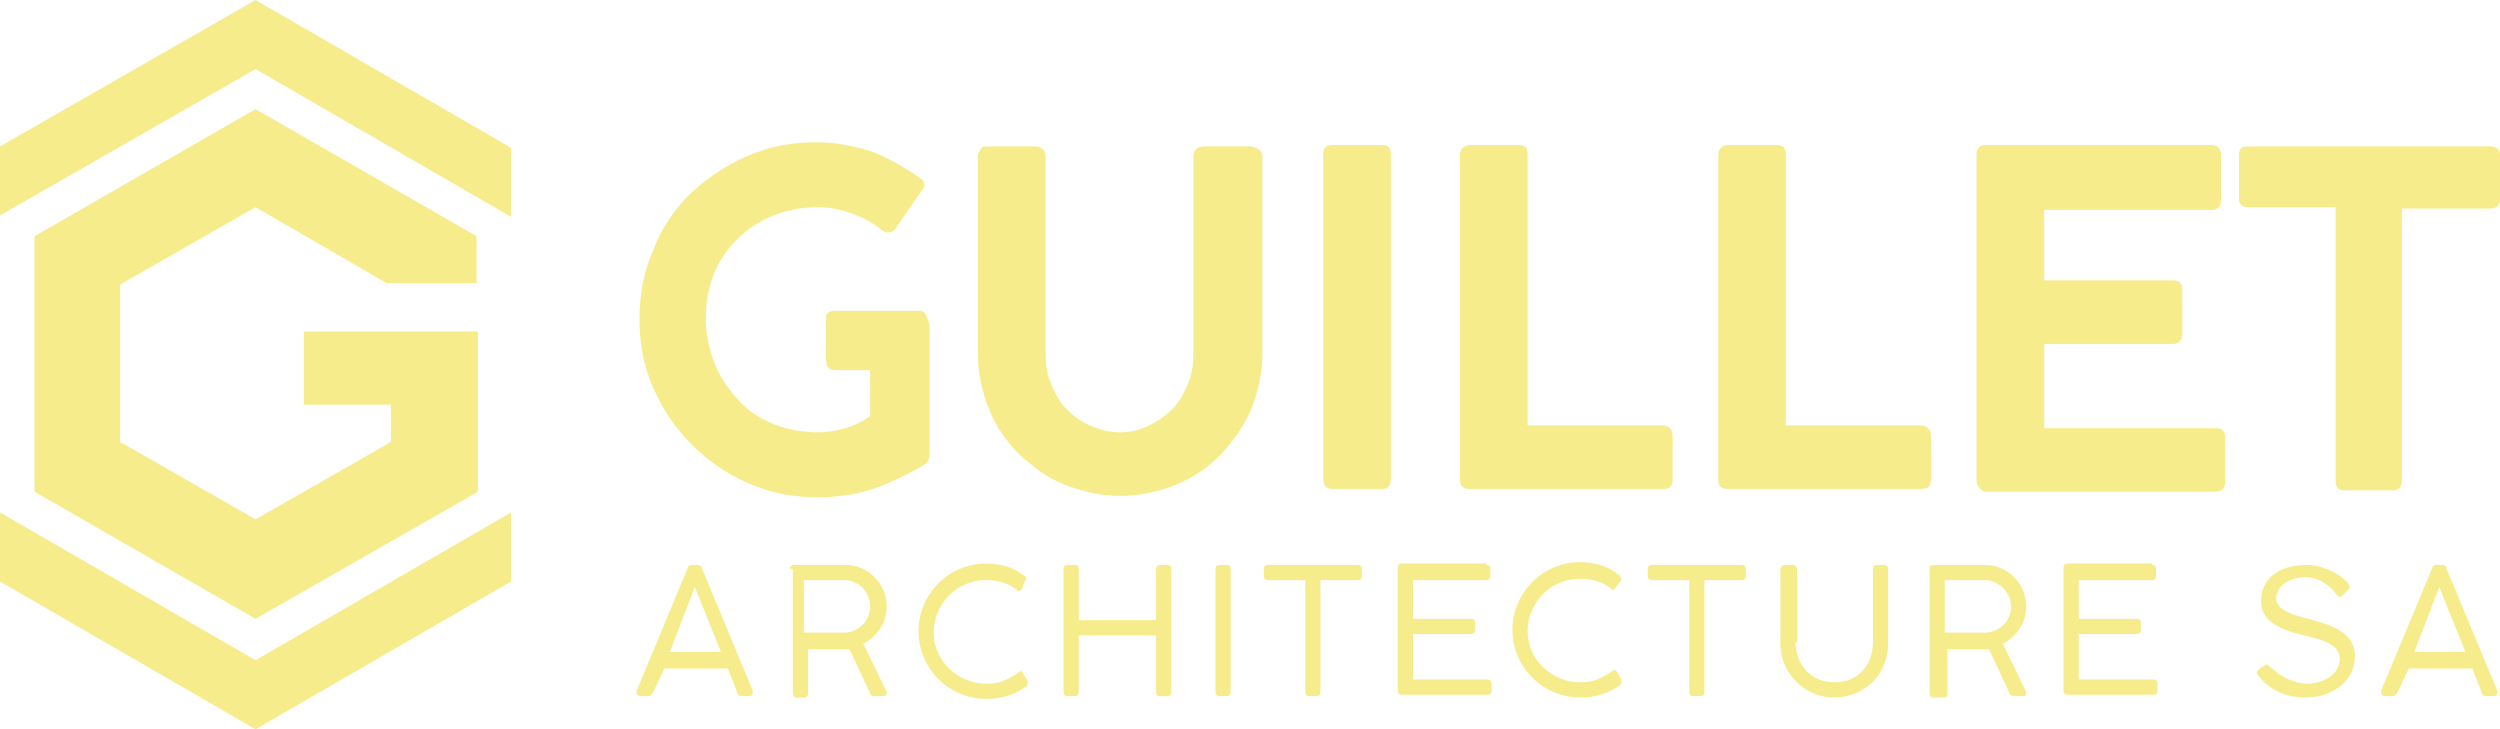 <?xml version="1.0" encoding="utf-8"?>
<!-- Generator: Adobe Illustrator 21.1.0, SVG Export Plug-In . SVG Version: 6.00 Build 0)  -->
<svg version="1.1" id="Calque_1" xmlns="http://www.w3.org/2000/svg" xmlns:xlink="http://www.w3.org/1999/xlink" x="0px" y="0px"
	 viewBox="0 0 181 52.8" style="enable-background:new 0 0 181 52.8;" xml:space="preserve">
<style type="text/css">
	.st0{fill:#55CFE6;}
	.st1{fill:#F7EC8B;}
	.st2{fill:#EC8166;}
</style>
<g>
	<g>
		<g>
			<polygon class="st1" points="0.2,42 18.5,52.5 36.8,42 36.8,37.5 18.5,48 0.2,37.5 			"/>
			<path class="st1" d="M18.5,52.8L0,42.1v-5l18.5,10.7L37,37.1v5L18.5,52.8z M0.4,41.8l18.1,10.4l18.1-10.4v-4L18.5,48.3L0.4,37.8
				V41.8z"/>
		</g>
		<g>
			<polygon class="st1" points="2.7,17.2 2.7,35.5 18.5,44.6 34.3,35.5 34.3,24.2 22.1,24.2 22.1,29.1 28.5,29.1 28.5,32.1 
				18.5,37.9 8.5,32.1 8.5,20.6 18.5,14.8 28,20.3 34.3,20.3 34.3,17.2 18.5,8.1 			"/>
			<path class="st1" d="M18.5,44.8l-16-9.2V17.1l16-9.2l16,9.2v3.4H28l-9.5-5.5l-9.8,5.6V32l9.8,5.6l9.8-5.6v-2.7h-6.3V24h12.6v11.6
				L18.5,44.8z M2.9,35.4l15.6,9l15.6-9V24.4H22.3v4.5h6.3v3.3l-10.2,5.9L8.3,32.3V20.5l10.2-5.9l9.6,5.5h6v-2.8l-15.6-9l-15.6,9
				V35.4z"/>
		</g>
		<g>
			<polygon class="st1" points="36.8,15.3 36.8,10.8 18.5,0.2 0.2,10.8 0.2,15.3 18.5,4.7 			"/>
			<path class="st1" d="M0,15.6v-5L18.5,0L37,10.7v5L18.5,5L0,15.6z M18.5,4.5l18.1,10.4v-4L18.5,0.5L0.4,10.9v4L18.5,4.5z"/>
		</g>
	</g>
	<g>
		<g>
			<path class="st1" d="M66.9,22.6c-0.1-0.1-0.3-0.1-0.4-0.1l-6.1,0c-0.3,0-0.4,0.1-0.5,0.2c-0.1,0.1-0.1,0.3-0.1,0.4v3
				c0,0.4,0.2,0.7,0.7,0.7h2.5v3.3c-0.5,0.4-1.1,0.7-1.8,0.9c-0.7,0.2-1.3,0.3-2,0.3c-1.1,0-2.2-0.2-3.2-0.6c-1-0.4-1.9-1-2.6-1.8
				c-0.7-0.8-1.3-1.6-1.7-2.7c-0.4-1-0.6-2.1-0.6-3.2c0-1.1,0.2-2.2,0.6-3.2c0.4-1,1-1.8,1.7-2.5c0.7-0.7,1.6-1.3,2.6-1.7
				c1-0.4,2.1-0.6,3.2-0.6c0.9,0,1.8,0.2,2.6,0.5c0.8,0.3,1.5,0.7,2.1,1.2c0.2,0.1,0.4,0.2,0.5,0.1c0.2,0,0.3-0.1,0.4-0.2l2-2.9
				c0.1-0.1,0.2-0.3,0.1-0.4c0-0.2-0.1-0.3-0.3-0.4c-1.1-0.8-2.2-1.4-3.4-1.9c-1.2-0.4-2.6-0.7-4.1-0.7c-1.8,0-3.4,0.3-5,1
				c-1.6,0.7-2.9,1.6-4.1,2.7c-1.2,1.2-2.1,2.5-2.7,4.1c-0.7,1.6-1,3.2-1,5c0,1.8,0.3,3.4,1,5c0.7,1.6,1.6,2.9,2.8,4.1
				c1.2,1.2,2.5,2.1,4.1,2.8c1.6,0.7,3.2,1,5,1c1.5,0,2.9-0.2,4.3-0.7c1.3-0.5,2.5-1.1,3.5-1.7c0.2-0.2,0.3-0.4,0.3-0.7v-9.4
				C67.1,22.9,67,22.7,66.9,22.6z"/>
			<path class="st1" d="M75.7,11.3v14.3c0,0.8,0.1,1.5,0.4,2.2c0.3,0.7,0.6,1.3,1.1,1.8c0.5,0.5,1,0.9,1.7,1.2
				c0.7,0.3,1.4,0.5,2.2,0.5c0.8,0,1.5-0.2,2.1-0.5c0.6-0.3,1.2-0.7,1.7-1.2c0.5-0.5,0.8-1.1,1.1-1.8c0.3-0.7,0.4-1.4,0.4-2.2V11.3
				c0-0.2,0.1-0.4,0.2-0.5c0.1-0.1,0.3-0.2,0.6-0.2h3.3c0.2,0,0.4,0.1,0.6,0.2c0.2,0.1,0.3,0.3,0.3,0.5v14.3c0,1.4-0.3,2.7-0.8,4
				c-0.5,1.2-1.3,2.3-2.2,3.3c-0.9,0.9-2,1.7-3.3,2.2c-1.2,0.5-2.6,0.8-4,0.8c-1.4,0-2.7-0.3-4-0.8c-1.3-0.5-2.3-1.3-3.3-2.2
				c-0.9-0.9-1.7-2-2.2-3.3c-0.5-1.2-0.8-2.6-0.8-4V11.3c0-0.2,0.1-0.3,0.2-0.5c0.1-0.2,0.3-0.2,0.5-0.2H75c0.2,0,0.4,0.1,0.5,0.2
				C75.6,10.9,75.7,11.1,75.7,11.3z"/>
			<path class="st1" d="M95.8,34.7V11.2c0-0.5,0.2-0.7,0.7-0.7h3.6c0.4,0,0.6,0.2,0.6,0.7v23.5c0,0.4-0.2,0.7-0.6,0.7h-3.6
				C96.1,35.4,95.8,35.2,95.8,34.7z"/>
			<path class="st1" d="M105.7,11.2c0-0.2,0.1-0.4,0.2-0.5c0.1-0.1,0.3-0.2,0.6-0.2h3.4c0.5,0,0.7,0.2,0.7,0.7v19.6h9.8
				c0.2,0,0.4,0.1,0.5,0.2c0.1,0.1,0.2,0.3,0.2,0.6v3.1c0,0.5-0.2,0.7-0.7,0.7h-14c-0.5,0-0.7-0.2-0.7-0.7V11.2z"/>
			<path class="st1" d="M124.4,11.2c0-0.2,0.1-0.4,0.2-0.5c0.1-0.1,0.3-0.2,0.6-0.2h3.4c0.5,0,0.7,0.2,0.7,0.7v19.6h9.8
				c0.2,0,0.4,0.1,0.5,0.2c0.1,0.1,0.2,0.3,0.2,0.6v3.1c0,0.5-0.2,0.7-0.7,0.7h-14c-0.5,0-0.7-0.2-0.7-0.7V11.2z"/>
			<path class="st1" d="M143.1,34.7V11.2c0-0.4,0.2-0.7,0.6-0.7h16.4c0.4,0,0.7,0.2,0.7,0.7v3.3c0,0.4-0.2,0.7-0.7,0.7H148v5.1h9.3
				c0.5,0,0.7,0.2,0.7,0.7v3.2c0,0.4-0.2,0.7-0.7,0.7H148v6.1h12.4c0.5,0,0.7,0.2,0.7,0.7v3.2c0,0.4-0.2,0.7-0.7,0.7h-16.7
				C143.3,35.4,143.1,35.2,143.1,34.7z"/>
			<path class="st1" d="M162.1,14.4v-3.2c0-0.4,0.2-0.6,0.6-0.6h17.6c0.4,0,0.7,0.2,0.7,0.6v3.2c0,0.4-0.2,0.7-0.7,0.7h-6.4v19.7
				c0,0.4-0.2,0.7-0.6,0.7h-3.6c-0.4,0-0.6-0.2-0.6-0.7V15h-6.3C162.3,15,162.1,14.8,162.1,14.4z"/>
		</g>
		<g>
			<path class="st1" d="M47.3,50.1c-0.1,0.2-0.2,0.3-0.4,0.3h-0.5c-0.2,0-0.3-0.1-0.3-0.2c0-0.1,0-0.2,0-0.2
				c3.7-8.9,3.7-8.9,3.7-8.9c0-0.1,0.1-0.2,0.3-0.2h0.4c0.2,0,0.3,0.1,0.3,0.2l3.7,8.9c0,0,0,0.1,0,0.2c0,0.1-0.1,0.2-0.3,0.2h-0.5
				c-0.2,0-0.3-0.1-0.3-0.2l-0.7-1.8h-4.6L47.3,50.1z M48.5,47.2h3.7l-1.9-4.7L48.5,47.2z"/>
			<path class="st1" d="M57.2,41.2c0-0.2,0.1-0.3,0.3-0.3h3.7c1.7,0,3,1.4,3,3c0,1.2-0.7,2.2-1.7,2.7l1.7,3.5c0,0.1,0,0.1,0,0.1
				c0,0.1-0.1,0.2-0.2,0.2h-0.7c-0.2,0-0.3-0.1-0.3-0.2l-1.5-3.2c-0.1,0-0.6,0-0.8,0h-2.2v3.2c0,0.2-0.1,0.3-0.3,0.3h-0.5
				c-0.2,0-0.3-0.1-0.3-0.3V41.2z M61.1,42h-2.9v3.8h2.9c1.1,0,1.9-0.9,1.9-1.9C63,42.9,62.2,42,61.1,42z"/>
			<path class="st1" d="M74.3,41.9c0,0.1-0.1,0.2-0.1,0.2L74,42.6c-0.1,0.1-0.1,0.2-0.2,0.2c-0.1,0-0.1,0-0.2-0.1
				c-0.6-0.5-1.4-0.7-2.2-0.7c-2.2,0-3.8,1.8-3.8,3.8c0,2.1,1.8,3.7,3.8,3.7c0.7,0,1.2-0.1,2-0.6c0.2-0.1,0.4-0.3,0.5-0.3
				c0.1,0,0.1,0,0.2,0.2l0.3,0.5c0,0.1,0,0.1,0,0.2c0,0.1-0.1,0.2-0.1,0.2c-0.8,0.6-1.8,0.9-2.9,0.9c-2.7,0-4.9-2.2-4.9-4.9
				c0-2.7,2.2-4.9,4.9-4.9c1.1,0,2.1,0.3,2.9,1C74.2,41.8,74.3,41.8,74.3,41.9z"/>
			<path class="st1" d="M83.7,41.2c0-0.2,0.1-0.3,0.3-0.3h0.5c0.2,0,0.3,0.1,0.3,0.3v8.9c0,0.2-0.1,0.3-0.3,0.3H84
				c-0.2,0-0.3-0.1-0.3-0.3v-4.1h-5.6v4.1c0,0.2-0.1,0.3-0.3,0.3h-0.5c-0.2,0-0.3-0.1-0.3-0.3v-8.9c0-0.2,0.1-0.3,0.3-0.3h0.5
				c0.2,0,0.3,0.1,0.3,0.3v3.7h5.6V41.2z"/>
			<path class="st1" d="M89.1,50.1c0,0.2-0.1,0.3-0.3,0.3h-0.5c-0.2,0-0.3-0.1-0.3-0.3v-8.9c0-0.2,0.1-0.3,0.3-0.3h0.5
				c0.2,0,0.3,0.1,0.3,0.3V50.1z"/>
			<path class="st1" d="M98.3,40.9c0.2,0,0.3,0.1,0.3,0.3v0.5c0,0.2-0.1,0.3-0.3,0.3h-2.7v8.1c0,0.2-0.1,0.3-0.3,0.3h-0.5
				c-0.2,0-0.3-0.1-0.3-0.3V42h-2.7c-0.2,0-0.3-0.1-0.3-0.3v-0.5c0-0.2,0.1-0.3,0.3-0.3H98.3z"/>
			<path class="st1" d="M107.6,40.9c0.2,0,0.3,0.1,0.3,0.3v0.5c0,0.2-0.1,0.3-0.3,0.3h-5.3v2.8h4.2c0.2,0,0.3,0.1,0.3,0.3v0.5
				c0,0.2-0.1,0.3-0.3,0.3h-4.2v3.3h5.4c0.2,0,0.3,0.1,0.3,0.3v0.5c0,0.2-0.1,0.3-0.3,0.3h-6.2c-0.2,0-0.3-0.1-0.3-0.3v-8.9
				c0-0.2,0.1-0.3,0.3-0.3H107.6z"/>
			<path class="st1" d="M117.4,41.9c0,0.1-0.1,0.2-0.1,0.2l-0.3,0.4c-0.1,0.1-0.1,0.2-0.2,0.2c-0.1,0-0.1,0-0.2-0.1
				c-0.6-0.5-1.4-0.7-2.2-0.7c-2.2,0-3.8,1.8-3.8,3.8c0,2.1,1.8,3.7,3.8,3.7c0.7,0,1.2-0.1,2-0.6c0.2-0.1,0.4-0.3,0.5-0.3
				c0.1,0,0.1,0,0.2,0.2l0.3,0.5c0,0.1,0,0.1,0,0.2c0,0.1-0.1,0.2-0.1,0.2c-0.8,0.6-1.8,0.9-2.9,0.9c-2.7,0-4.9-2.2-4.9-4.9
				c0-2.7,2.2-4.9,4.9-4.9c1.1,0,2.1,0.3,2.9,1C117.3,41.8,117.4,41.8,117.4,41.9z"/>
			<path class="st1" d="M126.1,40.9c0.2,0,0.3,0.1,0.3,0.3v0.5c0,0.2-0.1,0.3-0.3,0.3h-2.7v8.1c0,0.2-0.1,0.3-0.3,0.3h-0.5
				c-0.2,0-0.3-0.1-0.3-0.3V42h-2.7c-0.2,0-0.3-0.1-0.3-0.3v-0.5c0-0.2,0.1-0.3,0.3-0.3H126.1z"/>
			<path class="st1" d="M130,46.5c0,1.6,1.1,2.9,2.8,2.9c1.8,0,2.8-1.3,2.8-2.9v-5.3c0-0.2,0.1-0.3,0.3-0.3h0.5
				c0.2,0,0.3,0.1,0.3,0.3v5.4c0,2.3-1.8,3.9-3.9,3.9s-3.9-1.7-3.9-3.9v-5.4c0-0.1,0.1-0.3,0.3-0.3h0.6c0.1,0,0.3,0.1,0.3,0.3V46.5z
				"/>
			<path class="st1" d="M139.7,41.2c0-0.2,0.1-0.3,0.3-0.3h3.7c1.7,0,3,1.4,3,3c0,1.2-0.7,2.2-1.7,2.7l1.7,3.5c0,0.1,0,0.1,0,0.1
				c0,0.1-0.1,0.2-0.2,0.2h-0.7c-0.2,0-0.3-0.1-0.3-0.2l-1.5-3.2c-0.1,0-0.6,0-0.8,0h-2.2v3.2c0,0.2-0.1,0.3-0.3,0.3H140
				c-0.2,0-0.3-0.1-0.3-0.3V41.2z M143.7,42h-2.9v3.8h2.9c1.1,0,1.9-0.9,1.9-1.9C145.6,42.9,144.7,42,143.7,42z"/>
			<path class="st1" d="M155.8,40.9c0.2,0,0.3,0.1,0.3,0.3v0.5c0,0.2-0.1,0.3-0.3,0.3h-5.3v2.8h4.2c0.2,0,0.3,0.1,0.3,0.3v0.5
				c0,0.2-0.1,0.3-0.3,0.3h-4.2v3.3h5.4c0.2,0,0.3,0.1,0.3,0.3v0.5c0,0.2-0.1,0.3-0.3,0.3h-6.2c-0.2,0-0.3-0.1-0.3-0.3v-8.9
				c0-0.2,0.1-0.3,0.3-0.3H155.8z"/>
			<path class="st1" d="M166.9,41.8c-1.4,0-2.1,0.8-2.1,1.5c0,0.9,1.2,1.2,2.3,1.5c1.5,0.4,3.4,0.9,3.4,2.7c0,1.8-1.6,3-3.6,3
				c-1.3,0-2.6-0.5-3.4-1.6c-0.1-0.1-0.1-0.2-0.1-0.2c0-0.1,0-0.1,0.1-0.2l0.4-0.3c0.1,0,0.1-0.1,0.2-0.1c0.1,0,0.2,0.2,0.3,0.2
				c0.8,0.8,1.9,1.2,2.6,1.2c1.1,0,2.4-0.6,2.4-1.8c0-1-1.2-1.4-2.6-1.7c-2.1-0.5-3.1-1.2-3.1-2.5c0-1.6,1.3-2.6,3.3-2.6
				c1,0,2.2,0.5,2.9,1.2c0.1,0.1,0.2,0.3,0.2,0.4c0,0.1,0,0.1-0.1,0.2l-0.4,0.4c-0.1,0.1-0.1,0.1-0.2,0.1c-0.1,0-0.2-0.1-0.2-0.1
				C168.8,42.5,168,41.8,166.9,41.8z"/>
			<path class="st1" d="M173.6,50.1c-0.1,0.2-0.2,0.3-0.4,0.3h-0.5c-0.2,0-0.3-0.1-0.3-0.2c0-0.1,0-0.2,0-0.2
				c3.7-8.9,3.7-8.9,3.7-8.9c0-0.1,0.1-0.2,0.3-0.2h0.4c0.2,0,0.3,0.1,0.3,0.2l3.7,8.9c0,0,0,0.1,0,0.2c0,0.1-0.1,0.2-0.3,0.2H180
				c-0.2,0-0.3-0.1-0.3-0.2l-0.7-1.8h-4.6L173.6,50.1z M174.8,47.2h3.7l-1.9-4.7L174.8,47.2z"/>
		</g>
	</g>
</g>
</svg>
